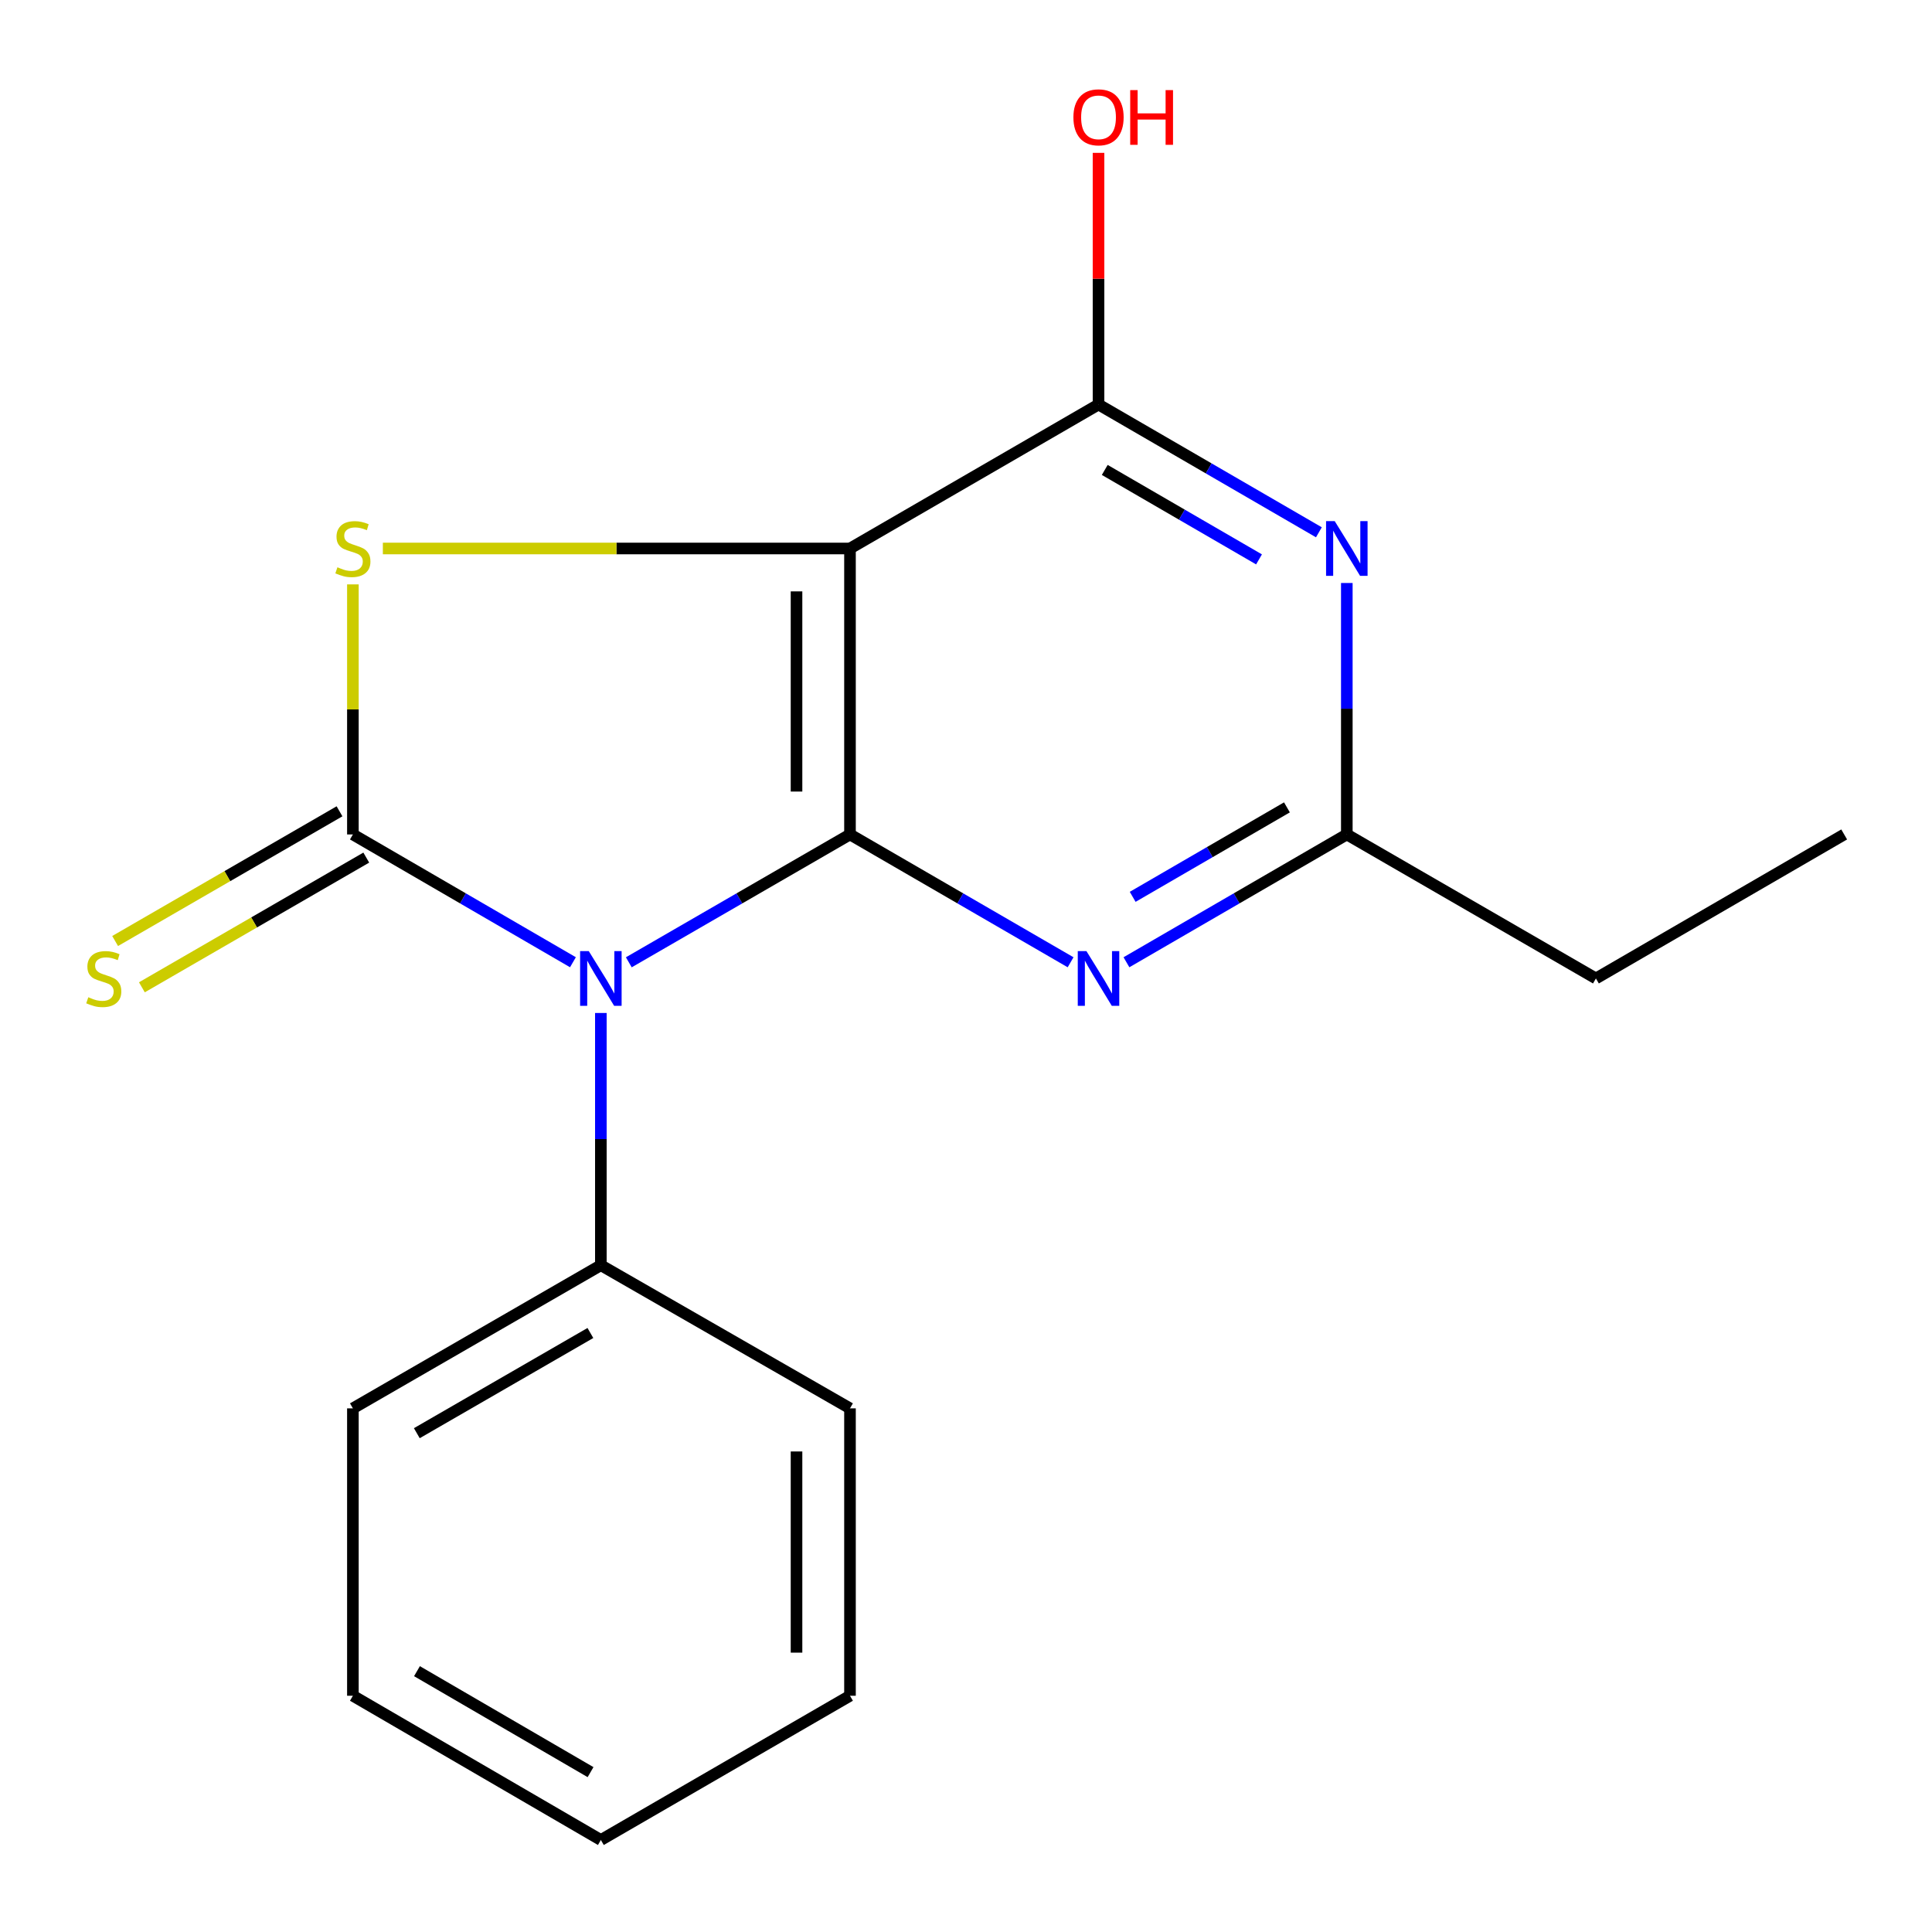 <?xml version='1.0' encoding='iso-8859-1'?>
<svg version='1.1' baseProfile='full'
              xmlns='http://www.w3.org/2000/svg'
                      xmlns:rdkit='http://www.rdkit.org/xml'
                      xmlns:xlink='http://www.w3.org/1999/xlink'
                  xml:space='preserve'
width='1000px' height='1000px' viewBox='0 0 1000 1000'>
<!-- END OF HEADER -->
<rect style='opacity:1.0;fill:#FFFFFF;stroke:none' width='1000' height='1000' x='0' y='0'> </rect>
<path class='bond-0' d='M 325.468,498.087 L 382.711,464.998' style='fill:none;fill-rule:evenodd;stroke:#0000FF;stroke-width:6px;stroke-linecap:butt;stroke-linejoin:miter;stroke-opacity:1' />
<path class='bond-0' d='M 382.711,464.998 L 439.953,431.91' style='fill:none;fill-rule:evenodd;stroke:#000000;stroke-width:6px;stroke-linecap:butt;stroke-linejoin:miter;stroke-opacity:1' />
<path class='bond-1' d='M 296.554,498.055 L 239.605,464.983' style='fill:none;fill-rule:evenodd;stroke:#0000FF;stroke-width:6px;stroke-linecap:butt;stroke-linejoin:miter;stroke-opacity:1' />
<path class='bond-1' d='M 239.605,464.983 L 182.656,431.91' style='fill:none;fill-rule:evenodd;stroke:#000000;stroke-width:6px;stroke-linecap:butt;stroke-linejoin:miter;stroke-opacity:1' />
<path class='bond-9' d='M 311.005,524.318 L 311.005,589.596' style='fill:none;fill-rule:evenodd;stroke:#0000FF;stroke-width:6px;stroke-linecap:butt;stroke-linejoin:miter;stroke-opacity:1' />
<path class='bond-9' d='M 311.005,589.596 L 311.005,654.875' style='fill:none;fill-rule:evenodd;stroke:#000000;stroke-width:6px;stroke-linecap:butt;stroke-linejoin:miter;stroke-opacity:1' />
<path class='bond-2' d='M 439.953,431.91 L 439.953,283.898' style='fill:none;fill-rule:evenodd;stroke:#000000;stroke-width:6px;stroke-linecap:butt;stroke-linejoin:miter;stroke-opacity:1' />
<path class='bond-2' d='M 412.278,409.708 L 412.278,306.1' style='fill:none;fill-rule:evenodd;stroke:#000000;stroke-width:6px;stroke-linecap:butt;stroke-linejoin:miter;stroke-opacity:1' />
<path class='bond-4' d='M 439.953,431.91 L 497.045,464.99' style='fill:none;fill-rule:evenodd;stroke:#000000;stroke-width:6px;stroke-linecap:butt;stroke-linejoin:miter;stroke-opacity:1' />
<path class='bond-4' d='M 497.045,464.99 L 554.136,498.07' style='fill:none;fill-rule:evenodd;stroke:#0000FF;stroke-width:6px;stroke-linecap:butt;stroke-linejoin:miter;stroke-opacity:1' />
<path class='bond-3' d='M 182.656,431.91 L 182.656,367.194' style='fill:none;fill-rule:evenodd;stroke:#000000;stroke-width:6px;stroke-linecap:butt;stroke-linejoin:miter;stroke-opacity:1' />
<path class='bond-3' d='M 182.656,367.194 L 182.656,302.478' style='fill:none;fill-rule:evenodd;stroke:#CCCC00;stroke-width:6px;stroke-linecap:butt;stroke-linejoin:miter;stroke-opacity:1' />
<path class='bond-8' d='M 175.732,419.93 L 117.659,453.498' style='fill:none;fill-rule:evenodd;stroke:#000000;stroke-width:6px;stroke-linecap:butt;stroke-linejoin:miter;stroke-opacity:1' />
<path class='bond-8' d='M 117.659,453.498 L 59.587,487.066' style='fill:none;fill-rule:evenodd;stroke:#CCCC00;stroke-width:6px;stroke-linecap:butt;stroke-linejoin:miter;stroke-opacity:1' />
<path class='bond-8' d='M 189.581,443.89 L 131.509,477.458' style='fill:none;fill-rule:evenodd;stroke:#000000;stroke-width:6px;stroke-linecap:butt;stroke-linejoin:miter;stroke-opacity:1' />
<path class='bond-8' d='M 131.509,477.458 L 73.437,511.026' style='fill:none;fill-rule:evenodd;stroke:#CCCC00;stroke-width:6px;stroke-linecap:butt;stroke-linejoin:miter;stroke-opacity:1' />
<path class='bond-5' d='M 439.953,283.898 L 568.593,209.376' style='fill:none;fill-rule:evenodd;stroke:#000000;stroke-width:6px;stroke-linecap:butt;stroke-linejoin:miter;stroke-opacity:1' />
<path class='bond-18' d='M 439.953,283.898 L 319.061,283.898' style='fill:none;fill-rule:evenodd;stroke:#000000;stroke-width:6px;stroke-linecap:butt;stroke-linejoin:miter;stroke-opacity:1' />
<path class='bond-18' d='M 319.061,283.898 L 198.169,283.898' style='fill:none;fill-rule:evenodd;stroke:#CCCC00;stroke-width:6px;stroke-linecap:butt;stroke-linejoin:miter;stroke-opacity:1' />
<path class='bond-7' d='M 583.047,498.064 L 640.079,464.987' style='fill:none;fill-rule:evenodd;stroke:#0000FF;stroke-width:6px;stroke-linecap:butt;stroke-linejoin:miter;stroke-opacity:1' />
<path class='bond-7' d='M 640.079,464.987 L 697.111,431.91' style='fill:none;fill-rule:evenodd;stroke:#000000;stroke-width:6px;stroke-linecap:butt;stroke-linejoin:miter;stroke-opacity:1' />
<path class='bond-7' d='M 586.273,464.201 L 626.195,441.048' style='fill:none;fill-rule:evenodd;stroke:#0000FF;stroke-width:6px;stroke-linecap:butt;stroke-linejoin:miter;stroke-opacity:1' />
<path class='bond-7' d='M 626.195,441.048 L 666.117,417.894' style='fill:none;fill-rule:evenodd;stroke:#000000;stroke-width:6px;stroke-linecap:butt;stroke-linejoin:miter;stroke-opacity:1' />
<path class='bond-10' d='M 568.593,209.376 L 568.593,144.248' style='fill:none;fill-rule:evenodd;stroke:#000000;stroke-width:6px;stroke-linecap:butt;stroke-linejoin:miter;stroke-opacity:1' />
<path class='bond-10' d='M 568.593,144.248 L 568.593,79.119' style='fill:none;fill-rule:evenodd;stroke:#FF0000;stroke-width:6px;stroke-linecap:butt;stroke-linejoin:miter;stroke-opacity:1' />
<path class='bond-20' d='M 568.593,209.376 L 625.625,242.446' style='fill:none;fill-rule:evenodd;stroke:#000000;stroke-width:6px;stroke-linecap:butt;stroke-linejoin:miter;stroke-opacity:1' />
<path class='bond-20' d='M 625.625,242.446 L 682.657,275.516' style='fill:none;fill-rule:evenodd;stroke:#0000FF;stroke-width:6px;stroke-linecap:butt;stroke-linejoin:miter;stroke-opacity:1' />
<path class='bond-20' d='M 571.821,243.238 L 611.743,266.387' style='fill:none;fill-rule:evenodd;stroke:#000000;stroke-width:6px;stroke-linecap:butt;stroke-linejoin:miter;stroke-opacity:1' />
<path class='bond-20' d='M 611.743,266.387 L 651.665,289.536' style='fill:none;fill-rule:evenodd;stroke:#0000FF;stroke-width:6px;stroke-linecap:butt;stroke-linejoin:miter;stroke-opacity:1' />
<path class='bond-6' d='M 697.111,301.758 L 697.111,366.834' style='fill:none;fill-rule:evenodd;stroke:#0000FF;stroke-width:6px;stroke-linecap:butt;stroke-linejoin:miter;stroke-opacity:1' />
<path class='bond-6' d='M 697.111,366.834 L 697.111,431.91' style='fill:none;fill-rule:evenodd;stroke:#000000;stroke-width:6px;stroke-linecap:butt;stroke-linejoin:miter;stroke-opacity:1' />
<path class='bond-11' d='M 697.111,431.91 L 826.043,506.447' style='fill:none;fill-rule:evenodd;stroke:#000000;stroke-width:6px;stroke-linecap:butt;stroke-linejoin:miter;stroke-opacity:1' />
<path class='bond-12' d='M 311.005,654.875 L 182.656,728.966' style='fill:none;fill-rule:evenodd;stroke:#000000;stroke-width:6px;stroke-linecap:butt;stroke-linejoin:miter;stroke-opacity:1' />
<path class='bond-12' d='M 305.588,689.956 L 215.744,741.82' style='fill:none;fill-rule:evenodd;stroke:#000000;stroke-width:6px;stroke-linecap:butt;stroke-linejoin:miter;stroke-opacity:1' />
<path class='bond-13' d='M 311.005,654.875 L 439.953,728.966' style='fill:none;fill-rule:evenodd;stroke:#000000;stroke-width:6px;stroke-linecap:butt;stroke-linejoin:miter;stroke-opacity:1' />
<path class='bond-14' d='M 826.043,506.447 L 954.545,431.91' style='fill:none;fill-rule:evenodd;stroke:#000000;stroke-width:6px;stroke-linecap:butt;stroke-linejoin:miter;stroke-opacity:1' />
<path class='bond-16' d='M 182.656,728.966 L 182.656,877.716' style='fill:none;fill-rule:evenodd;stroke:#000000;stroke-width:6px;stroke-linecap:butt;stroke-linejoin:miter;stroke-opacity:1' />
<path class='bond-15' d='M 439.953,728.966 L 439.953,877.716' style='fill:none;fill-rule:evenodd;stroke:#000000;stroke-width:6px;stroke-linecap:butt;stroke-linejoin:miter;stroke-opacity:1' />
<path class='bond-15' d='M 412.278,751.278 L 412.278,855.404' style='fill:none;fill-rule:evenodd;stroke:#000000;stroke-width:6px;stroke-linecap:butt;stroke-linejoin:miter;stroke-opacity:1' />
<path class='bond-17' d='M 439.953,877.716 L 311.005,952.376' style='fill:none;fill-rule:evenodd;stroke:#000000;stroke-width:6px;stroke-linecap:butt;stroke-linejoin:miter;stroke-opacity:1' />
<path class='bond-19' d='M 182.656,877.716 L 311.005,952.376' style='fill:none;fill-rule:evenodd;stroke:#000000;stroke-width:6px;stroke-linecap:butt;stroke-linejoin:miter;stroke-opacity:1' />
<path class='bond-19' d='M 215.824,864.994 L 305.668,917.255' style='fill:none;fill-rule:evenodd;stroke:#000000;stroke-width:6px;stroke-linecap:butt;stroke-linejoin:miter;stroke-opacity:1' />
<path  class='atom-0' d='M 304.745 492.287
L 314.025 507.287
Q 314.945 508.767, 316.425 511.447
Q 317.905 514.127, 317.985 514.287
L 317.985 492.287
L 321.745 492.287
L 321.745 520.607
L 317.865 520.607
L 307.905 504.207
Q 306.745 502.287, 305.505 500.087
Q 304.305 497.887, 303.945 497.207
L 303.945 520.607
L 300.265 520.607
L 300.265 492.287
L 304.745 492.287
' fill='#0000FF'/>
<path  class='atom-4' d='M 174.656 293.618
Q 174.976 293.738, 176.296 294.298
Q 177.616 294.858, 179.056 295.218
Q 180.536 295.538, 181.976 295.538
Q 184.656 295.538, 186.216 294.258
Q 187.776 292.938, 187.776 290.658
Q 187.776 289.098, 186.976 288.138
Q 186.216 287.178, 185.016 286.658
Q 183.816 286.138, 181.816 285.538
Q 179.296 284.778, 177.776 284.058
Q 176.296 283.338, 175.216 281.818
Q 174.176 280.298, 174.176 277.738
Q 174.176 274.178, 176.576 271.978
Q 179.016 269.778, 183.816 269.778
Q 187.096 269.778, 190.816 271.338
L 189.896 274.418
Q 186.496 273.018, 183.936 273.018
Q 181.176 273.018, 179.656 274.178
Q 178.136 275.298, 178.176 277.258
Q 178.176 278.778, 178.936 279.698
Q 179.736 280.618, 180.856 281.138
Q 182.016 281.658, 183.936 282.258
Q 186.496 283.058, 188.016 283.858
Q 189.536 284.658, 190.616 286.298
Q 191.736 287.898, 191.736 290.658
Q 191.736 294.578, 189.096 296.698
Q 186.496 298.778, 182.136 298.778
Q 179.616 298.778, 177.696 298.218
Q 175.816 297.698, 173.576 296.778
L 174.656 293.618
' fill='#CCCC00'/>
<path  class='atom-5' d='M 562.333 492.287
L 571.613 507.287
Q 572.533 508.767, 574.013 511.447
Q 575.493 514.127, 575.573 514.287
L 575.573 492.287
L 579.333 492.287
L 579.333 520.607
L 575.453 520.607
L 565.493 504.207
Q 564.333 502.287, 563.093 500.087
Q 561.893 497.887, 561.533 497.207
L 561.533 520.607
L 557.853 520.607
L 557.853 492.287
L 562.333 492.287
' fill='#0000FF'/>
<path  class='atom-7' d='M 690.851 269.738
L 700.131 284.738
Q 701.051 286.218, 702.531 288.898
Q 704.011 291.578, 704.091 291.738
L 704.091 269.738
L 707.851 269.738
L 707.851 298.058
L 703.971 298.058
L 694.011 281.658
Q 692.851 279.738, 691.611 277.538
Q 690.411 275.338, 690.051 274.658
L 690.051 298.058
L 686.371 298.058
L 686.371 269.738
L 690.851 269.738
' fill='#0000FF'/>
<path  class='atom-9' d='M 45.708 516.167
Q 46.028 516.287, 47.348 516.847
Q 48.668 517.407, 50.108 517.767
Q 51.588 518.087, 53.028 518.087
Q 55.708 518.087, 57.268 516.807
Q 58.828 515.487, 58.828 513.207
Q 58.828 511.647, 58.028 510.687
Q 57.268 509.727, 56.068 509.207
Q 54.868 508.687, 52.868 508.087
Q 50.348 507.327, 48.828 506.607
Q 47.348 505.887, 46.268 504.367
Q 45.228 502.847, 45.228 500.287
Q 45.228 496.727, 47.628 494.527
Q 50.068 492.327, 54.868 492.327
Q 58.148 492.327, 61.868 493.887
L 60.948 496.967
Q 57.548 495.567, 54.988 495.567
Q 52.228 495.567, 50.708 496.727
Q 49.188 497.847, 49.228 499.807
Q 49.228 501.327, 49.988 502.247
Q 50.788 503.167, 51.908 503.687
Q 53.068 504.207, 54.988 504.807
Q 57.548 505.607, 59.068 506.407
Q 60.588 507.207, 61.668 508.847
Q 62.788 510.447, 62.788 513.207
Q 62.788 517.127, 60.148 519.247
Q 57.548 521.327, 53.188 521.327
Q 50.668 521.327, 48.748 520.767
Q 46.868 520.247, 44.628 519.327
L 45.708 516.167
' fill='#CCCC00'/>
<path  class='atom-11' d='M 555.593 60.721
Q 555.593 53.921, 558.953 50.121
Q 562.313 46.321, 568.593 46.321
Q 574.873 46.321, 578.233 50.121
Q 581.593 53.921, 581.593 60.721
Q 581.593 67.601, 578.193 71.521
Q 574.793 75.401, 568.593 75.401
Q 562.353 75.401, 558.953 71.521
Q 555.593 67.641, 555.593 60.721
M 568.593 72.201
Q 572.913 72.201, 575.233 69.321
Q 577.593 66.401, 577.593 60.721
Q 577.593 55.161, 575.233 52.361
Q 572.913 49.521, 568.593 49.521
Q 564.273 49.521, 561.913 52.321
Q 559.593 55.121, 559.593 60.721
Q 559.593 66.441, 561.913 69.321
Q 564.273 72.201, 568.593 72.201
' fill='#FF0000'/>
<path  class='atom-11' d='M 584.993 46.641
L 588.833 46.641
L 588.833 58.681
L 603.313 58.681
L 603.313 46.641
L 607.153 46.641
L 607.153 74.961
L 603.313 74.961
L 603.313 61.881
L 588.833 61.881
L 588.833 74.961
L 584.993 74.961
L 584.993 46.641
' fill='#FF0000'/>
</svg>
